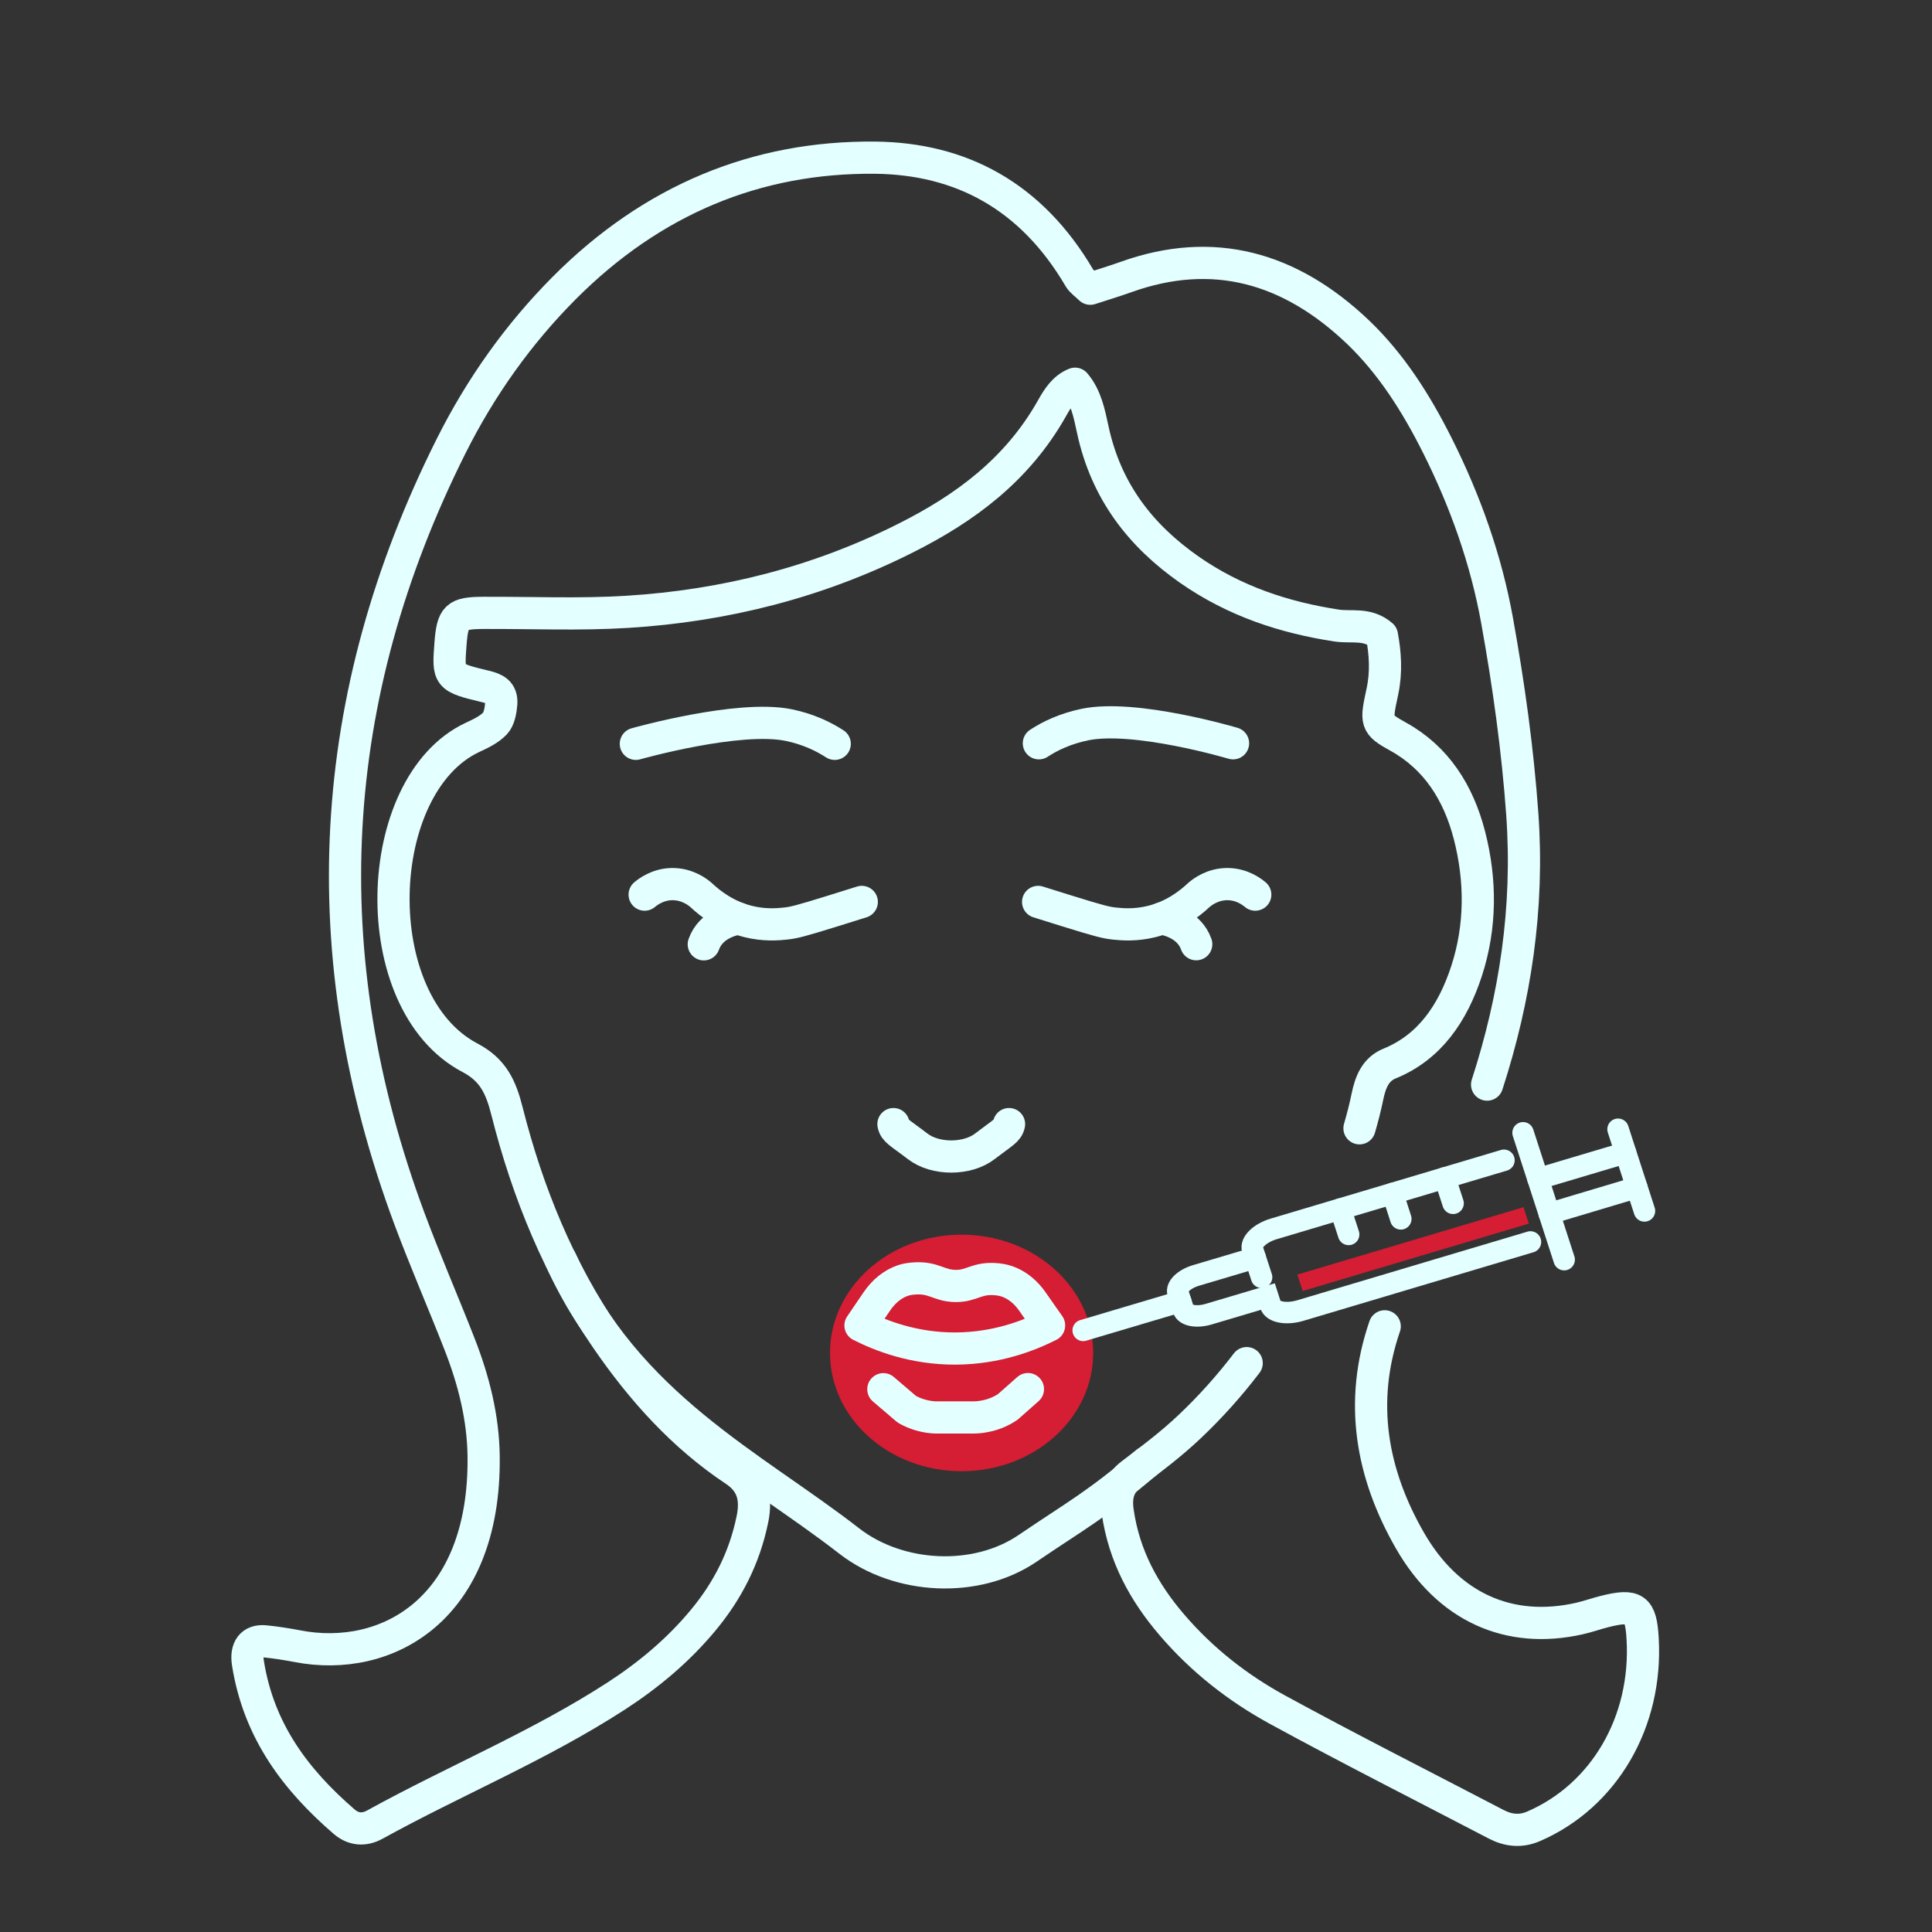 <?xml version="1.0" encoding="UTF-8"?>
<svg xmlns="http://www.w3.org/2000/svg" id="Layer_2" data-name="Layer 2" viewBox="0 0 180 180">
  <rect x="0" y="0" width="180" height="180" fill="#333333" stroke="none"/>
  <defs>
    <style>
      .cls-1 {
        fill: #d51d33;
      }

      .cls-1, .cls-2 {
        stroke-width: 0px;
      }

      .cls-2, .cls-3, .cls-4 {
        fill: none;
      }

      .cls-3 {
        stroke-linejoin: round;
        stroke-width: 3px;
      }

      .cls-3, .cls-4 {
        stroke: #e3ffff;
        stroke-linecap: round;
      }

      .cls-4 {
        stroke-miterlimit: 10;
        stroke-width: 2px;
      }
    </style>
  </defs>
  <g id="Icon_Set" data-name="Icon Set">
    <path class="cls-1" d="m101.85,126.05c0-6.09-5.49-11.02-12.26-11.02-6.77,0-12.26,4.93-12.26,11.02,0,6.09,5.49,11.02,12.26,11.02,6.77,0,12.26-4.93,12.26-11.02Z"></path>
    <path class="cls-3" d="m138.55,101.05c2.61-8.05,3.9-16.42,3.28-25.18-.43-6.03-1.27-12.06-2.34-18-1.03-5.74-2.98-11.19-5.56-16.34-1.99-3.97-4.32-7.64-7.43-10.61-6.33-6.02-13.48-8.01-21.57-5.12-1.14.41-2.29.75-3.35,1.1-.43-.42-.8-.65-1.01-1-4.48-7.64-11.04-11.13-19.06-11.21-11.02-.1-20.74,3.91-28.94,12.14-4.25,4.27-7.77,9.2-10.55,14.75-11.66,23.3-13.05,47.3-3.87,71.97,1.47,3.94,3.15,7.79,4.68,11.71,1.3,3.33,2.19,6.82,2.23,10.44.16,14.23-9.02,19.29-17.36,17.67-1-.19-2.01-.35-3.02-.45-1.22-.12-1.8.66-1.58,2.03,1.01,6.38,4.51,10.92,8.95,14.76.89.77,1.89.82,2.86.29,7.45-4.11,15.3-7.32,22.51-11.99,3-1.95,5.76-4.24,8.11-7.08,2.24-2.7,3.83-5.77,4.57-9.38.41-1.98.01-3.46-1.65-4.56-4.77-3.17-8.65-7.44-11.99-12.33-4.35-6.36-7.29-13.49-9.22-21.12-.57-2.27-1.3-3.86-3.45-4.99-9.84-5.17-9.23-25.39.21-29.84.75-.35,1.54-.71,2.12-1.31.38-.39.53-1.2.58-1.84.08-1.1-.6-1.4-1.49-1.61-3.48-.84-3.47-.87-3.24-3.95.2-2.57.52-2.89,3.09-2.9,4.47-.02,8.96.18,13.42-.1,9.01-.56,17.71-2.74,25.94-6.89,5.44-2.74,10.33-6.29,13.59-12.07.53-.95,1.12-1.88,2.15-2.29,1.02,1.2,1.32,2.74,1.65,4.27,1.25,5.82,4.52,9.92,8.99,13.05,4.21,2.94,8.84,4.46,13.73,5.21,1.37.21,2.87-.26,4.22.92.31,1.66.43,3.41.05,5.2-.62,2.89-.67,3.05,1.46,4.23,3.55,1.96,5.62,5.21,6.65,9.21,1.07,4.17,1.08,8.47-.27,12.62-1.29,3.95-3.45,7.11-7.18,8.63-1.29.53-1.77,1.68-2.06,3.08-.2.99-.46,1.98-.74,2.95m-10.51,21.88c-1.61,2.11-3.39,4.1-5.35,5.95-1.69,1.6-3.55,3-5.39,4.39-1.17.89-1.49,2.01-1.28,3.47.59,4.16,2.47,7.56,5.04,10.56,2.83,3.31,6.17,5.9,9.82,7.9,6.74,3.68,13.58,7.13,20.38,10.68,1.15.6,2.29.73,3.52.2,6.58-2.85,10.6-9.74,10.15-17.48-.16-2.84-.71-3.24-3.54-2.53-.79.2-1.57.48-2.37.66-6.54,1.47-12.21-1.06-15.78-7.29-3.56-6.21-4.77-12.87-2.34-19.94"></path>
    <path class="cls-3" d="m97.74,123.49c-1.86.94-4.88,2.13-8.7,2.15-3.91.02-7-1.2-8.87-2.15.51-.75,1.02-1.5,1.53-2.25.65-.95,1.48-1.61,2.4-1.93.21-.07.5-.15.97-.19,1.93-.17,2.37.67,3.93.69,1.58.03,1.99-.82,3.92-.62.47.05.83.15,1.2.31.78.34,1.48.93,2.05,1.74.52.75,1.04,1.49,1.57,2.24Z"></path>
    <path class="cls-3" d="m82.3,129.43l2.19,1.87c.73.41,1.52.66,2.36.74.17.02.35.02.52.02h3.31c.33,0,.65-.03.97-.09.79-.13,1.55-.43,2.23-.88l1.89-1.67"></path>
    <path class="cls-3" d="m94.01,104.73c-.13.63-.56.77-2.24,2.06-1.64,1.28-4.65,1.28-6.29,0-1.68-1.29-2.11-1.42-2.24-2.06"></path>
    <g>
      <path class="cls-3" d="m60.06,83.35c.3-.25,1.2-.95,2.52-.98,1.46-.03,2.45.77,2.73,1.01.91.86,2.38,1.97,4.38,2.47,1.52.38,2.77.27,3.45.2.79-.08,1.38-.22,4.53-1.2,1.07-.33,1.97-.62,2.62-.82"></path>
      <path class="cls-3" d="m65.57,87.98c.66-1.87,2.69-2.31,3.22-2.4"></path>
    </g>
    <g>
      <path class="cls-3" d="m116.95,83.35c-.3-.25-1.2-.95-2.52-.98-1.46-.03-2.45.77-2.73,1.01-.91.86-2.38,1.97-4.38,2.47-1.52.38-2.77.27-3.45.2-.79-.08-1.38-.22-4.53-1.2-1.07-.33-1.97-.62-2.62-.82"></path>
      <path class="cls-3" d="m108.23,85.57c.53.1,2.56.53,3.22,2.4"></path>
    </g>
    <path class="cls-3" d="m106.84,136.23c-4.63,3.96-6.59,4.96-11.09,8.02-4.8,3.27-12.01,2.9-16.62-.67-9.07-7.06-20.71-12.58-26.88-26.19"></path>
    <path class="cls-3" d="m77.77,69.3c-1.05-.68-2.45-1.36-4.26-1.74-4.67-.98-14.27,1.74-14.27,1.74"></path>
    <path class="cls-3" d="m96.79,69.25c1.05-.69,2.46-1.36,4.27-1.74,4.67-.98,13.82,1.74,13.82,1.74"></path>
    <g>
      <path class="cls-4" d="m140.12,108.1l-21.44,6.39c-1.31.39-2.2,1.26-1.98,1.93l.84,2.58"></path>
      <path class="cls-4" d="m142.59,115.71l-21.44,6.39c-1.31.39-2.56.16-2.78-.52l-.25-.78-5.52,1.64c-1.11.33-2.16.14-2.35-.44l-.5-1.54c-.19-.57.57-1.3,1.68-1.63l5.52-1.64"></path>
      <line class="cls-4" x1="110.01" y1="121.25" x2="100.92" y2="123.95"></line>
      <line class="cls-4" x1="145.73" y1="117.36" x2="141.9" y2="105.54"></line>
      <line class="cls-4" x1="153.21" y1="112.82" x2="150.75" y2="105.21"></line>
      <line class="cls-4" x1="124.88" y1="112.64" x2="125.65" y2="115.01"></line>
      <line class="cls-4" x1="129.75" y1="111.19" x2="130.51" y2="113.56"></line>
      <line class="cls-4" x1="134.61" y1="109.74" x2="135.38" y2="112.11"></line>
      <line class="cls-4" x1="144.34" y1="113.07" x2="152.5" y2="110.63"></line>
      <line class="cls-4" x1="143.29" y1="109.83" x2="151.45" y2="107.4"></line>
      <polygon class="cls-1" points="121.37 120.28 142.44 114 141.94 112.47 120.87 118.75 121.24 119.88 121.37 120.28"></polygon>
    </g>
    <rect class="cls-2" width="180" height="180"></rect>
  </g>
</svg>
